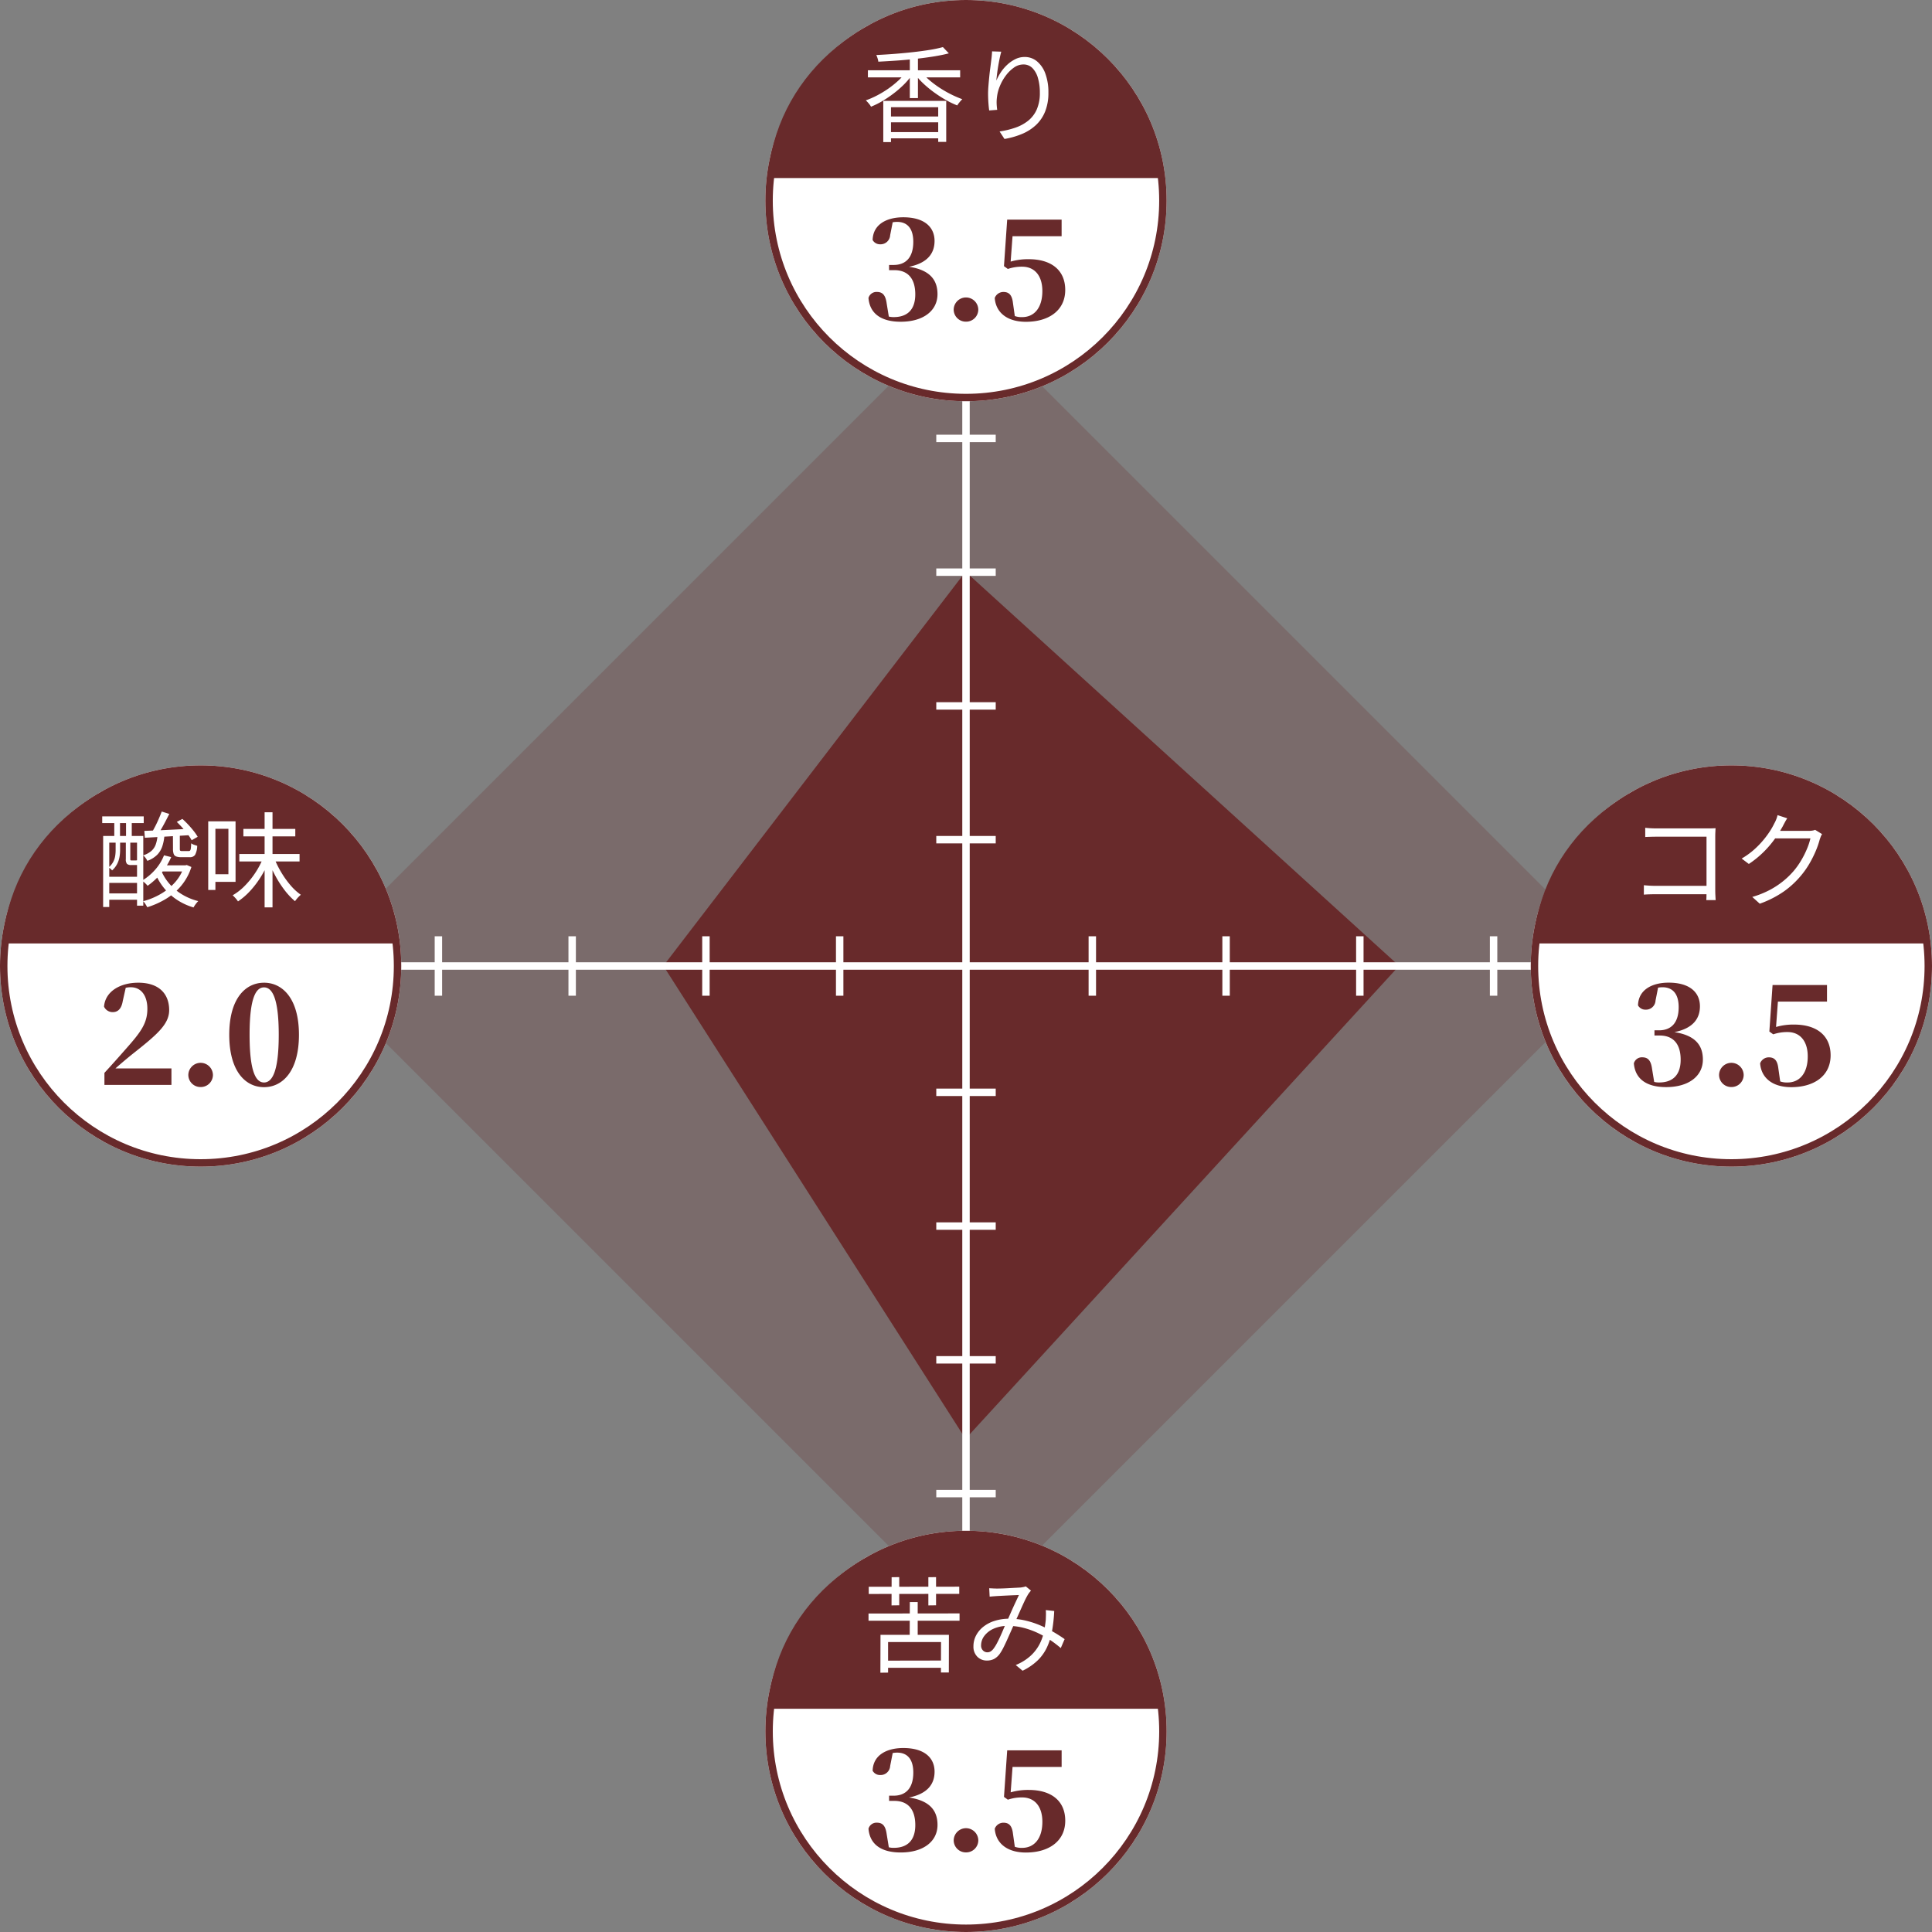 <svg xmlns="http://www.w3.org/2000/svg" xmlns:xlink="http://www.w3.org/1999/xlink" width="260" height="260" viewBox="0 0 260 260">
  <rect x="0" y="0" width="260" height="260" fill="#808080" stroke="none"/>
  <defs>
    <clipPath id="clip-path">
      <rect id="長方形_4747" data-name="長方形 4747" width="176" height="176" transform="translate(0.335 0.336)" fill="#682a2b" stroke="#707070" stroke-width="1"/>
    </clipPath>
  </defs>
  <g id="chart-kilimanjaro" transform="translate(-1316.001 -6060)">
    <g id="グループ_7349" data-name="グループ 7349" transform="translate(1357.664 6101.664)">
      <g id="マスクグループ_83" data-name="マスクグループ 83" transform="translate(0.001 0)" opacity="0.24" clip-path="url(#clip-path)">
        <path id="パス_1819" data-name="パス 1819" d="M0,0H124.963V124.963H0Z" transform="translate(88.231 -0.046) rotate(45)" fill="#682a2b"/>
      </g>
      <path id="パス_1820" data-name="パス 1820" d="M-298.334,3519l58.347,53.043-58.347,63.651L-339,3572.042Z" transform="translate(386.609 -3483.726)" fill="#682a2b"/>
      <line id="線_361" data-name="線 361" x2="176" transform="translate(0.337 88.336)" fill="none" stroke="#fff" stroke-width="1"/>
      <line id="線_356" data-name="線 356" x2="8" transform="translate(84.337 71.336)" fill="none" stroke="#fff" stroke-width="1"/>
      <line id="線_372" data-name="線 372" x2="8" transform="translate(84.337 159.336)" fill="none" stroke="#fff" stroke-width="1"/>
      <line id="線_357" data-name="線 357" x2="8" transform="translate(84.337 53.336)" fill="none" stroke="#fff" stroke-width="1"/>
      <line id="線_362" data-name="線 362" x2="8" transform="translate(84.337 141.336)" fill="none" stroke="#fff" stroke-width="1"/>
      <line id="線_358" data-name="線 358" x2="8" transform="translate(84.337 35.336)" fill="none" stroke="#fff" stroke-width="1"/>
      <line id="線_363" data-name="線 363" x2="8" transform="translate(84.337 123.336)" fill="none" stroke="#fff" stroke-width="1"/>
      <line id="線_359" data-name="線 359" x2="8" transform="translate(84.337 17.336)" fill="none" stroke="#fff" stroke-width="1"/>
      <line id="線_364" data-name="線 364" x2="8" transform="translate(84.337 105.336)" fill="none" stroke="#fff" stroke-width="1"/>
      <line id="線_360" data-name="線 360" y2="176" transform="translate(88.337 0.336)" fill="none" stroke="#fff" stroke-width="1"/>
      <line id="線_365" data-name="線 365" y2="8" transform="translate(105.337 84.336)" fill="none" stroke="#fff" stroke-width="1"/>
      <line id="線_366" data-name="線 366" y2="8" transform="translate(17.337 84.336)" fill="none" stroke="#fff" stroke-width="1"/>
      <line id="線_367" data-name="線 367" y2="8" transform="translate(123.337 84.336)" fill="none" stroke="#fff" stroke-width="1"/>
      <line id="線_368" data-name="線 368" y2="8" transform="translate(35.337 84.336)" fill="none" stroke="#fff" stroke-width="1"/>
      <line id="線_369" data-name="線 369" y2="8" transform="translate(141.337 84.336)" fill="none" stroke="#fff" stroke-width="1"/>
      <line id="線_370" data-name="線 370" y2="8" transform="translate(53.337 84.336)" fill="none" stroke="#fff" stroke-width="1"/>
      <line id="線_373" data-name="線 373" y2="8" transform="translate(159.337 84.336)" fill="none" stroke="#fff" stroke-width="1"/>
      <line id="線_371" data-name="線 371" y2="8" transform="translate(71.337 84.336)" fill="none" stroke="#fff" stroke-width="1"/>
    </g>
    <g id="グループ_7352" data-name="グループ 7352" transform="translate(1418.615 6060.035)">
      <g id="楕円形_148" data-name="楕円形 148" transform="translate(0.384 -0.035)" fill="#fff" stroke="#682a2b" stroke-width="1">
        <circle cx="27" cy="27" r="27" stroke="none"/>
        <circle cx="27" cy="27" r="26.5" fill="none"/>
      </g>
      <path id="交差_1" data-name="交差 1" d="M-.6,23.647C.293,10.443,11.739,0,25.727,0S51.161,10.443,52.057,23.647Z" transform="translate(1.327 0.278)" fill="#682a2b"/>
      <path id="パス_1829" data-name="パス 1829" d="M-9.864-13.086a3.636,3.636,0,0,1,.594-.054c1.386,0,2.178.9,2.178,2.682,0,2.142-1.044,3.114-2.646,3.114h-.612v.7h.7c1.836,0,2.826,1.134,2.826,3.258,0,2.016-1.026,3.06-2.9,3.06A2.607,2.607,0,0,1-10.386-.4l-.288-1.764c-.162-1.206-.612-1.548-1.332-1.548a1.114,1.114,0,0,0-1.116.81c.162,2.016,1.6,3.2,4.338,3.2,3.078,0,4.95-1.512,4.95-3.708,0-1.89-.99-3.258-3.834-3.69,2.5-.5,3.438-1.818,3.438-3.474,0-1.854-1.35-3.186-4.212-3.186-2.178,0-4.068.918-4.122,3.06a1.128,1.128,0,0,0,1.008.576,1.29,1.29,0,0,0,1.35-1.224ZM0,.288a1.633,1.633,0,0,0,1.656-1.62A1.66,1.66,0,0,0,0-2.97,1.66,1.66,0,0,0-1.656-1.332,1.633,1.633,0,0,0,0,.288Zm6.264-11.5H12.87v-2.232H5.544L5.112-7.182l.522.378A5.757,5.757,0,0,1,7.56-7.11c1.656,0,2.718,1.188,2.718,3.276,0,2.268-1.1,3.51-2.718,3.51a2.675,2.675,0,0,1-.99-.144L6.318-2.25c-.126-1.062-.54-1.458-1.278-1.458a1.24,1.24,0,0,0-1.17.81C4.014-.936,5.544.306,8.064.306c3.06,0,5.292-1.512,5.292-4.284,0-2.664-1.872-4.14-4.914-4.14a8.259,8.259,0,0,0-2.43.324Z" transform="translate(27.384 42.965)" fill="#682a2b"/>
      <path id="パス_1833" data-name="パス 1833" d="M-11.13-4.424h8.47V1.092H-3.738V-3.57h-6.356V1.12H-11.13Zm.616,2.1h7.14v.784h-7.14Zm0,2.1h7.238v.84h-7.238ZM-13.2-8.54H-.784v.952H-13.2Zm5.642-1.918h1.092V-4.8H-7.56Zm-.518,2.142.84.35a8.985,8.985,0,0,1-1.106,1.33,13.624,13.624,0,0,1-1.379,1.2A15.916,15.916,0,0,1-11.235-4.41a11.092,11.092,0,0,1-1.547.77,1.814,1.814,0,0,0-.189-.294q-.119-.154-.252-.3a3.385,3.385,0,0,0-.259-.259,11.7,11.7,0,0,0,1.533-.672,13.628,13.628,0,0,0,1.5-.91A12.792,12.792,0,0,0-9.114-7.147,7.194,7.194,0,0,0-8.078-8.316Zm2.114.028a7.365,7.365,0,0,0,1.071,1.1A13.809,13.809,0,0,0-3.528-6.174a15.1,15.1,0,0,0,1.512.868A13.94,13.94,0,0,0-.49-4.648,2.563,2.563,0,0,0-.735-4.4q-.133.154-.252.308a2.277,2.277,0,0,0-.189.28,11.713,11.713,0,0,1-1.533-.735,16.863,16.863,0,0,1-1.526-.98A14.765,14.765,0,0,1-5.642-6.671,10.382,10.382,0,0,1-6.79-7.91Zm2.856-3.374.8.84q-.91.238-2.051.42t-2.4.322q-1.26.14-2.548.231T-11.8-9.7a1.957,1.957,0,0,0-.1-.455,4.042,4.042,0,0,0-.168-.441q1.19-.056,2.45-.154t2.464-.231q1.2-.133,2.247-.3A16.8,16.8,0,0,0-3.108-11.662Zm7.854.616q-.112.392-.217.9t-.2,1.064q-.091.553-.154,1.057t-.091.868a7,7,0,0,1,.588-1.092,5.489,5.489,0,0,1,.868-1.029,4.6,4.6,0,0,1,1.1-.763A2.793,2.793,0,0,1,7.9-10.332a2.55,2.55,0,0,1,1.659.588,3.833,3.833,0,0,1,1.127,1.666,7.225,7.225,0,0,1,.406,2.548A6.707,6.707,0,0,1,10.654-3,5.09,5.09,0,0,1,9.436-1.19,6.25,6.25,0,0,1,7.567.014,10.711,10.711,0,0,1,5.18.7L4.522-.308A11.653,11.653,0,0,0,6.643-.819a5.757,5.757,0,0,0,1.729-.938A4.006,4.006,0,0,0,9.527-3.276a5.471,5.471,0,0,0,.413-2.24,7.011,7.011,0,0,0-.252-1.967,3.1,3.1,0,0,0-.742-1.351,1.671,1.671,0,0,0-1.232-.49,2.17,2.17,0,0,0-1.26.42,4.833,4.833,0,0,0-1.1,1.085A6.341,6.341,0,0,0,4.55-6.391a5.333,5.333,0,0,0-.378,1.449,5.16,5.16,0,0,0-.049.8A8.358,8.358,0,0,0,4.2-3.22l-1.078.084q-.056-.392-.1-.966t-.049-1.26q0-.49.049-1.1t.112-1.232q.063-.623.14-1.2L3.4-9.884q.042-.322.07-.623t.042-.581Z" transform="translate(27.384 17.965)" fill="#fff"/>
    </g>
    <g id="グループ_7356" data-name="グループ 7356" transform="translate(1521.617 6163.035)">
      <g id="楕円形_148-2" data-name="楕円形 148" transform="translate(0.384 -0.035)" fill="#fff" stroke="#682a2b" stroke-width="1">
        <circle cx="27" cy="27" r="27" stroke="none"/>
        <circle cx="27" cy="27" r="26.5" fill="none"/>
      </g>
      <path id="交差_1-2" data-name="交差 1" d="M-.6,23.647C.293,10.443,11.739,0,25.727,0S51.161,10.443,52.057,23.647Z" transform="translate(1.327 0.278)" fill="#682a2b"/>
      <path id="パス_1831" data-name="パス 1831" d="M-9.864-13.086a3.636,3.636,0,0,1,.594-.054c1.386,0,2.178.9,2.178,2.682,0,2.142-1.044,3.114-2.646,3.114h-.612v.7h.7c1.836,0,2.826,1.134,2.826,3.258,0,2.016-1.026,3.06-2.9,3.06A2.607,2.607,0,0,1-10.386-.4l-.288-1.764c-.162-1.206-.612-1.548-1.332-1.548a1.114,1.114,0,0,0-1.116.81c.162,2.016,1.6,3.2,4.338,3.2,3.078,0,4.95-1.512,4.95-3.708,0-1.89-.99-3.258-3.834-3.69,2.5-.5,3.438-1.818,3.438-3.474,0-1.854-1.35-3.186-4.212-3.186-2.178,0-4.068.918-4.122,3.06a1.128,1.128,0,0,0,1.008.576,1.29,1.29,0,0,0,1.35-1.224ZM0,.288a1.633,1.633,0,0,0,1.656-1.62A1.66,1.66,0,0,0,0-2.97,1.66,1.66,0,0,0-1.656-1.332,1.633,1.633,0,0,0,0,.288Zm6.264-11.5H12.87v-2.232H5.544L5.112-7.182l.522.378A5.757,5.757,0,0,1,7.56-7.11c1.656,0,2.718,1.188,2.718,3.276,0,2.268-1.1,3.51-2.718,3.51a2.675,2.675,0,0,1-.99-.144L6.318-2.25c-.126-1.062-.54-1.458-1.278-1.458a1.24,1.24,0,0,0-1.17.81C4.014-.936,5.544.306,8.064.306c3.06,0,5.292-1.512,5.292-4.284,0-2.664-1.872-4.14-4.914-4.14a8.259,8.259,0,0,0-2.43.324Z" transform="translate(27.384 42.965)" fill="#682a2b"/>
      <path id="パス_1835" data-name="パス 1835" d="M-11.592-9.6q.35.042.77.063t.756.021h6.9q.252,0,.539-.007t.5-.021q-.014.238-.028.539t-.014.553v7.224q0,.378.021.784t.035.574h-1.26q.014-.168.021-.511t.007-.721V-8.4h-6.706q-.392,0-.847.014t-.693.028Zm-.182,7.728q.266.028.693.056t.861.028h7.5V-.658h-7.476q-.42,0-.861.014t-.721.042ZM12.208-8.75a1.688,1.688,0,0,0-.182.357q-.084.217-.14.385a11.416,11.416,0,0,1-.532,1.533,14.838,14.838,0,0,1-.84,1.68,11.478,11.478,0,0,1-1.12,1.6A12.093,12.093,0,0,1,7.119-1.071,13.664,13.664,0,0,1,3.822.616L2.814-.294a12.478,12.478,0,0,0,2.31-.917,11.2,11.2,0,0,0,1.834-1.2A10.818,10.818,0,0,0,8.4-3.808a10.22,10.22,0,0,0,1-1.414,12.3,12.3,0,0,0,.777-1.547,8.608,8.608,0,0,0,.462-1.407H5.446l.448-1.008H10.36a3.57,3.57,0,0,0,.518-.035,1.478,1.478,0,0,0,.392-.105Zm-4.69-2.128q-.182.28-.35.595T6.9-9.772a16.9,16.9,0,0,1-1.05,1.659,13.7,13.7,0,0,1-1.5,1.757,13.076,13.076,0,0,1-2,1.624L1.386-5.46A10.308,10.308,0,0,0,3.01-6.622,11.868,11.868,0,0,0,4.263-7.9,12.308,12.308,0,0,0,5.18-9.128a9.435,9.435,0,0,0,.6-1.064,3.549,3.549,0,0,0,.245-.511,3.579,3.579,0,0,0,.189-.6Z" transform="translate(27.384 17.965)" fill="#fff"/>
    </g>
    <g id="グループ_7358" data-name="グループ 7358" transform="translate(1315.617 6163.035)">
      <g id="楕円形_148-3" data-name="楕円形 148" transform="translate(0.384 -0.035)" fill="#fff" stroke="#682a2b" stroke-width="1">
        <circle cx="27" cy="27" r="27" stroke="none"/>
        <circle cx="27" cy="27" r="26.5" fill="none"/>
      </g>
      <path id="交差_1-3" data-name="交差 1" d="M-.6,23.647C.293,10.443,11.739,0,25.727,0S51.161,10.443,52.057,23.647Z" transform="translate(1.327 0.278)" fill="#682a2b"/>
      <path id="パス_1830" data-name="パス 1830" d="M-11.466-2.214c.828-.738,1.656-1.422,2.232-1.89,3.33-2.628,5-4.032,5-5.958,0-2.142-1.314-3.69-4.158-3.69-2.412,0-4.446,1.152-4.608,3.222a1.275,1.275,0,0,0,1.17.738c.558,0,1.152-.288,1.35-1.494l.4-1.782A3.051,3.051,0,0,1-9.4-13.14c1.386,0,2.232,1.116,2.232,2.9,0,1.944-.882,3.132-2.844,5.346-.882,1.008-1.89,2.142-2.934,3.276V0h9.018V-2.214ZM0,.288a1.633,1.633,0,0,0,1.656-1.62A1.66,1.66,0,0,0,0-2.97,1.66,1.66,0,0,0-1.656-1.332,1.633,1.633,0,0,0,0,.288ZM6.588-6.75c0-5.04.882-6.372,1.944-6.372s1.98,1.35,1.98,6.372c0,5.058-.918,6.426-1.98,6.426S6.588-1.674,6.588-6.75Zm1.944-7c-2.5,0-4.68,2.124-4.68,7C3.852-1.836,6.03.306,8.532.306c2.484,0,4.7-2.142,4.7-7.056C13.23-11.628,11.016-13.752,8.532-13.752Z" transform="translate(27.384 42.965)" fill="#682a2b"/>
      <path id="パス_1834" data-name="パス 1834" d="M-5.418-4.55h3.43v.826h-3.43ZM-7.574-9.184q.784-.028,1.785-.07t2.121-.1l2.254-.112-.014.854q-1.078.07-2.177.133L-5.7-8.358q-.994.056-1.806.1Zm2.646,3.29.966.238a8.625,8.625,0,0,1-1.365,2.2A9.577,9.577,0,0,1-7.14-1.792a1.932,1.932,0,0,0-.2-.231q-.133-.133-.28-.259t-.259-.21a7.38,7.38,0,0,0,1.75-1.456A6.51,6.51,0,0,0-4.928-5.894ZM-2.24-4.55h.2l.168-.042.63.266A7.455,7.455,0,0,1-2.625-1.785,8.224,8.224,0,0,1-4.7-.014,11.306,11.306,0,0,1-7.182,1.092a4.827,4.827,0,0,0-.245-.42,2.351,2.351,0,0,0-.3-.392A9.545,9.545,0,0,0-5.411-.672,7.856,7.856,0,0,0-3.472-2.233,5.84,5.84,0,0,0-2.24-4.382Zm-3.052.742a6.708,6.708,0,0,0,1.141,1.8,7.062,7.062,0,0,0,1.694,1.4A7.934,7.934,0,0,0-.322.266,3.841,3.841,0,0,0-.665.672a3.03,3.03,0,0,0-.287.448A8.212,8.212,0,0,1-3.185.091,7.781,7.781,0,0,1-4.935-1.5,8.026,8.026,0,0,1-6.146-3.57ZM-5.8-8.54h.924a6.027,6.027,0,0,1-.294,1.47,2.96,2.96,0,0,1-.693,1.12,3.64,3.64,0,0,1-1.309.8,1.907,1.907,0,0,0-.238-.392,2.01,2.01,0,0,0-.322-.35,3.082,3.082,0,0,0,1.113-.6,2.137,2.137,0,0,0,.581-.875A4.665,4.665,0,0,0-5.8-8.54Zm2.072-.028H-2.8v1.806q0,.2.056.245a.458.458,0,0,0,.266.049h.868a.257.257,0,0,0,.189-.063.564.564,0,0,0,.1-.287,6.19,6.19,0,0,0,.049-.7,1.3,1.3,0,0,0,.378.2q.238.084.434.14A2.725,2.725,0,0,1-.749-5.95a.836.836,0,0,1-.735.308H-2.6a1.934,1.934,0,0,1-.693-.1.568.568,0,0,1-.336-.343,2.017,2.017,0,0,1-.091-.679Zm-1.512-3.22,1.022.322q-.238.476-.511,1t-.553,1.008q-.28.483-.532.861l-.8-.294q.238-.392.5-.9t.49-1.043Q-5.39-11.368-5.236-11.788Zm2.03,1.4.756-.406q.392.35.791.777t.735.854a6.13,6.13,0,0,1,.532.777l-.812.462a6.63,6.63,0,0,0-.5-.77q-.322-.434-.714-.875T-3.206-10.388ZM-13.118-8.5h5.4V.882h-.84V-7.6h-3.738V1.064h-.826Zm.364,5.488h4.69v.826h-4.69Zm0,2.24h4.69V.084h-4.69Zm-.49-10.36h5.586v.9h-5.586Zm1.624.28h.77V-7.8h-.77Zm1.582,0h.77V-7.8h-.77Zm-1.4,3h.6v1.316a5.1,5.1,0,0,1-.084.882,3.292,3.292,0,0,1-.322.938,3.014,3.014,0,0,1-.672.854,1.343,1.343,0,0,0-.217-.224,1.7,1.7,0,0,0-.245-.182,2.565,2.565,0,0,0,.609-.735,2.516,2.516,0,0,0,.266-.784,4.9,4.9,0,0,0,.063-.763Zm1.372,0h.6V-5.4a.3.3,0,0,0,.028.161q.028.035.154.035h.518A.651.651,0,0,0-8.6-5.222.16.16,0,0,0-8.54-5.25a.639.639,0,0,0,.245.14q.161.056.3.1-.112.42-.658.42h-.686a.813.813,0,0,1-.574-.154.947.947,0,0,1-.154-.644ZM5.208-6.076h8.106v1.008H5.208ZM5.754-9.45H12.74v1.008H5.754ZM8.61-11.69H9.674v12.8H8.61ZM8.4-5.516l.826.252A12.812,12.812,0,0,1,8.134-3.052,12.736,12.736,0,0,1,6.685-1.127,9.021,9.021,0,0,1,5.026.308a1.95,1.95,0,0,0-.2-.28q-.126-.154-.266-.3T4.312-.518A7.527,7.527,0,0,0,5.936-1.785,11.407,11.407,0,0,0,7.357-3.542,11.158,11.158,0,0,0,8.4-5.516ZM9.9-5.53a13.026,13.026,0,0,0,.945,1.918,12.444,12.444,0,0,0,1.246,1.743A7.316,7.316,0,0,0,13.482-.588q-.112.1-.266.252t-.287.315Q12.8.14,12.7.28A9.547,9.547,0,0,1,11.305-1.2a14.289,14.289,0,0,1-1.246-1.932,17.338,17.338,0,0,1-.973-2.128ZM1.554-10.472H4.7v8.148H1.554V-3.346H3.738V-9.464H1.554Zm-.532,0h.966v9.24H1.022Z" transform="translate(27.384 17.965)" fill="#fff"/>
    </g>
    <g id="グループ_7357" data-name="グループ 7357" transform="translate(1418.617 6266.035)">
      <g id="楕円形_148-4" data-name="楕円形 148" transform="translate(0.384 -0.035)" fill="#fff" stroke="#682a2b" stroke-width="1">
        <circle cx="27" cy="27" r="27" stroke="none"/>
        <circle cx="27" cy="27" r="26.5" fill="none"/>
      </g>
      <path id="交差_1-4" data-name="交差 1" d="M-.6,23.647C.293,10.443,11.739,0,25.727,0S51.161,10.443,52.057,23.647Z" transform="translate(1.327 0.278)" fill="#682a2b"/>
      <path id="パス_1832" data-name="パス 1832" d="M-9.864-13.086a3.636,3.636,0,0,1,.594-.054c1.386,0,2.178.9,2.178,2.682,0,2.142-1.044,3.114-2.646,3.114h-.612v.7h.7c1.836,0,2.826,1.134,2.826,3.258,0,2.016-1.026,3.06-2.9,3.06A2.607,2.607,0,0,1-10.386-.4l-.288-1.764c-.162-1.206-.612-1.548-1.332-1.548a1.114,1.114,0,0,0-1.116.81c.162,2.016,1.6,3.2,4.338,3.2,3.078,0,4.95-1.512,4.95-3.708,0-1.89-.99-3.258-3.834-3.69,2.5-.5,3.438-1.818,3.438-3.474,0-1.854-1.35-3.186-4.212-3.186-2.178,0-4.068.918-4.122,3.06a1.128,1.128,0,0,0,1.008.576,1.29,1.29,0,0,0,1.35-1.224ZM0,.288a1.633,1.633,0,0,0,1.656-1.62A1.66,1.66,0,0,0,0-2.97,1.66,1.66,0,0,0-1.656-1.332,1.633,1.633,0,0,0,0,.288Zm6.264-11.5H12.87v-2.232H5.544L5.112-7.182l.522.378A5.757,5.757,0,0,1,7.56-7.11c1.656,0,2.718,1.188,2.718,3.276,0,2.268-1.1,3.51-2.718,3.51a2.675,2.675,0,0,1-.99-.144L6.318-2.25c-.126-1.062-.54-1.458-1.278-1.458a1.24,1.24,0,0,0-1.17.81C4.014-.936,5.544.306,8.064.306c3.06,0,5.292-1.512,5.292-4.284,0-2.664-1.872-4.14-4.914-4.14a8.259,8.259,0,0,0-2.43.324Z" transform="translate(27.384 42.965)" fill="#682a2b"/>
      <path id="パス_1836" data-name="パス 1836" d="M-13.118-6.86l12.25-.014v.98h-12.25ZM-7.56-8.4H-6.5v5.04l-1.078.014ZM-10.906-.518l7.994-.014.014.98h-7.994Zm-.6-3.472H-2.3L-2.31,1.078H-3.374l.014-4.1h-7.126V1.092l-1.036.014Zm-1.582-6.468,12.18-.014v.966l-12.18.014Zm3.08-1.288,1.022-.014v3.794l-1.036.014Zm4.942,0,1.036-.014v3.794l-1.036.014Zm8.19,1.484.553.028q.287.014.5.014.28,0,.721-.014t.917-.042q.476-.028.9-.049t.63-.035q.21-.028.385-.063a1.8,1.8,0,0,0,.315-.091l.7.574q-.1.112-.189.224t-.175.238A10.37,10.37,0,0,0,7.84-8.449q-.308.665-.651,1.442T6.51-5.516L6.055-4.487l-.5,1.12q-.252.567-.5,1.057a6.64,6.64,0,0,1-.469.812,2.334,2.334,0,0,1-.8.749,2.075,2.075,0,0,1-.966.217,1.766,1.766,0,0,1-1.3-.518,1.892,1.892,0,0,1-.518-1.4,3.1,3.1,0,0,1,.357-1.463A3.691,3.691,0,0,1,2.359-5.1,4.714,4.714,0,0,1,3.885-5.88a6.475,6.475,0,0,1,1.953-.28,9.4,9.4,0,0,1,2.275.273,12.4,12.4,0,0,1,2.058.7,16.957,16.957,0,0,1,1.75.9q.791.469,1.351.875l-.518,1.2a15.347,15.347,0,0,0-1.386-1.057,12.619,12.619,0,0,0-1.68-.959,10.85,10.85,0,0,0-1.925-.7A8.222,8.222,0,0,0,5.67-5.194,4.592,4.592,0,0,0,3.7-4.809a3.126,3.126,0,0,0-1.246.98A2.1,2.1,0,0,0,2.03-2.59a.927.927,0,0,0,.259.707.825.825,0,0,0,.581.245A.859.859,0,0,0,3.3-1.75a1.488,1.488,0,0,0,.406-.378,5.292,5.292,0,0,0,.448-.714q.224-.42.448-.91t.434-.994q.21-.5.42-.938.28-.616.567-1.274T6.6-8.232q.287-.616.525-1.12-.21.014-.595.028T5.7-9.289l-.847.042-.637.035q-.224.014-.5.035t-.532.049ZM11.872-7.2a20.29,20.29,0,0,1-.294,2.7,8.92,8.92,0,0,1-.686,2.2A6.021,6.021,0,0,1,9.632-.539,7.846,7.846,0,0,1,7.616.84L6.692.07a6.694,6.694,0,0,0,2-1.239,5.694,5.694,0,0,0,1.2-1.554,6.592,6.592,0,0,0,.6-1.687,14.771,14.771,0,0,0,.245-1.624q.014-.322.021-.658a5.46,5.46,0,0,0-.021-.63Z" transform="translate(27.384 17.965)" fill="#fff"/>
    </g>
  </g>
</svg>
